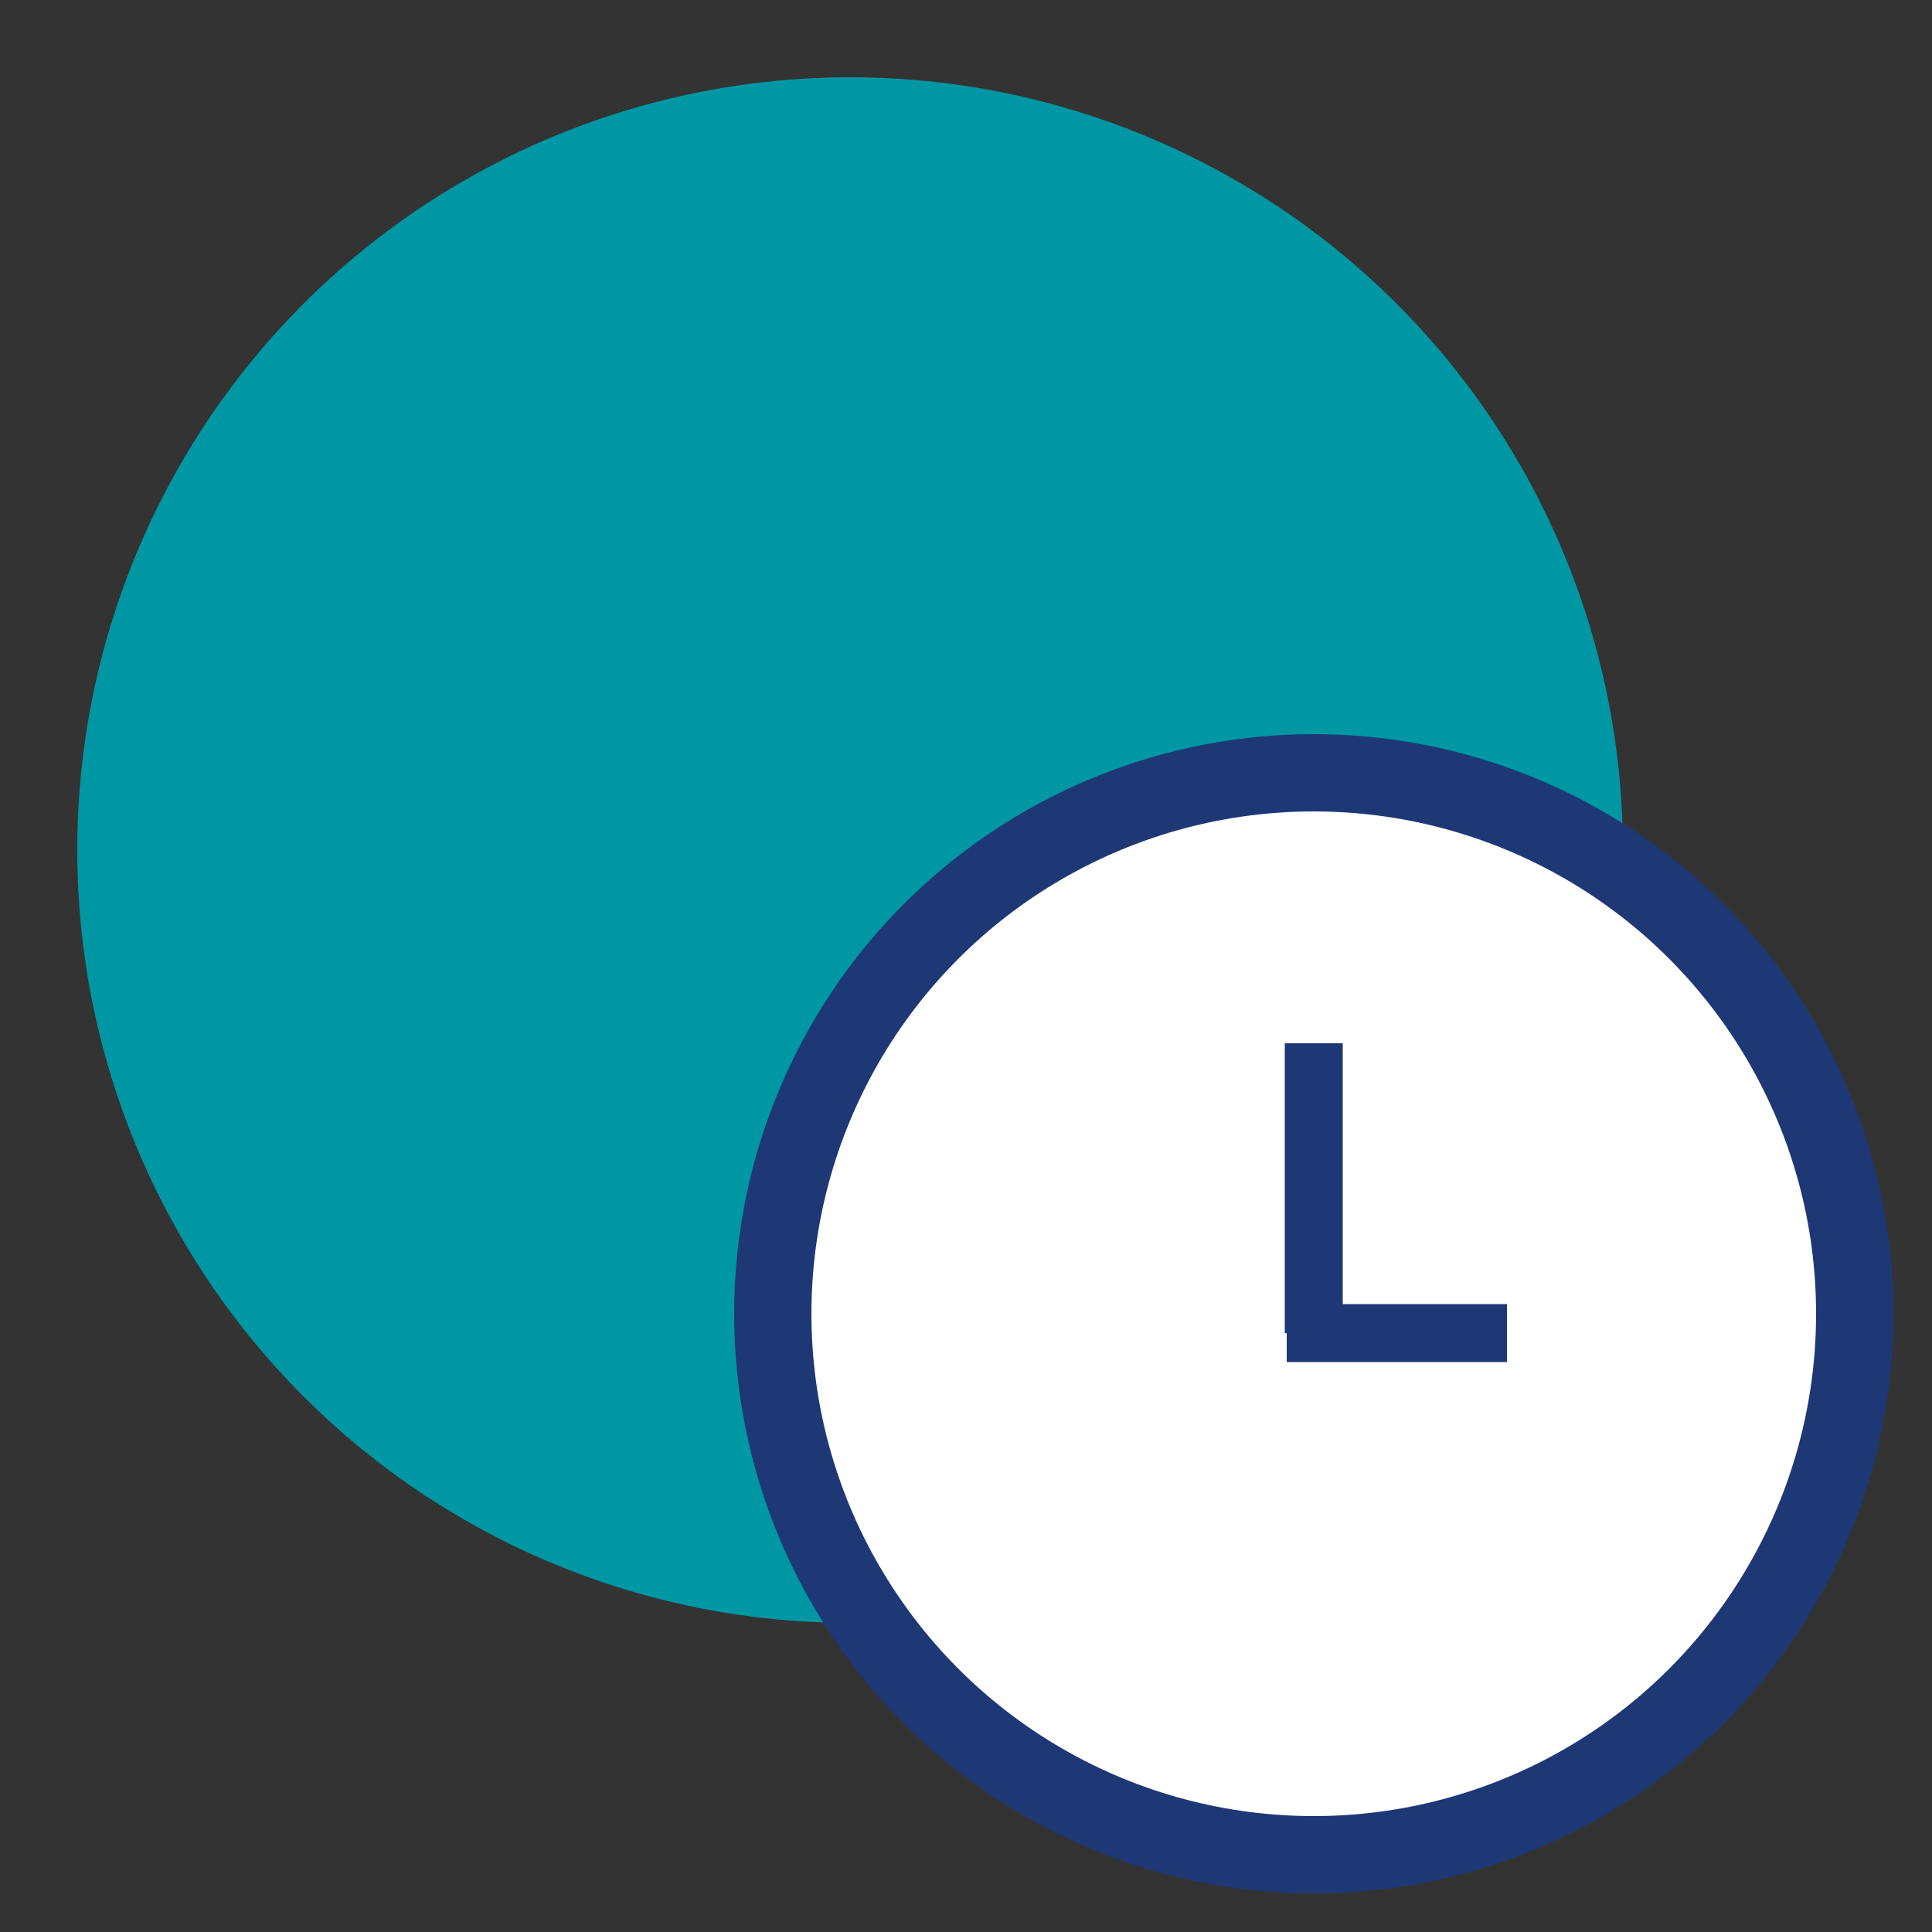 <svg xmlns="http://www.w3.org/2000/svg" width="50" height="50" viewBox="0 0 50 50">
    <rect x="0" y="0" width="50" height="50" fill="#333333" stroke="none"/>
    <circle class="uk-preserve" cx="22" cy="22" r="20" fill="#0097A4" />
    <circle class="uk-preserve" cx="34" cy="34" r="14" fill="#fff" />
    <circle cx="34" cy="34" r="14" fill="none" stroke="#1e3876" stroke-miterlimit="10" stroke-width="2" />
    <line x1="34" y1="27" x2="34" y2="34.5" fill="none" stroke="#1e3876" stroke-miterlimit="10" stroke-width="1.5" />
    <line x1="33.3" y1="34.5" x2="39" y2="34.5" fill="none" stroke="#1e3876" stroke-miterlimit="10" stroke-width="1.5" />
</svg>

